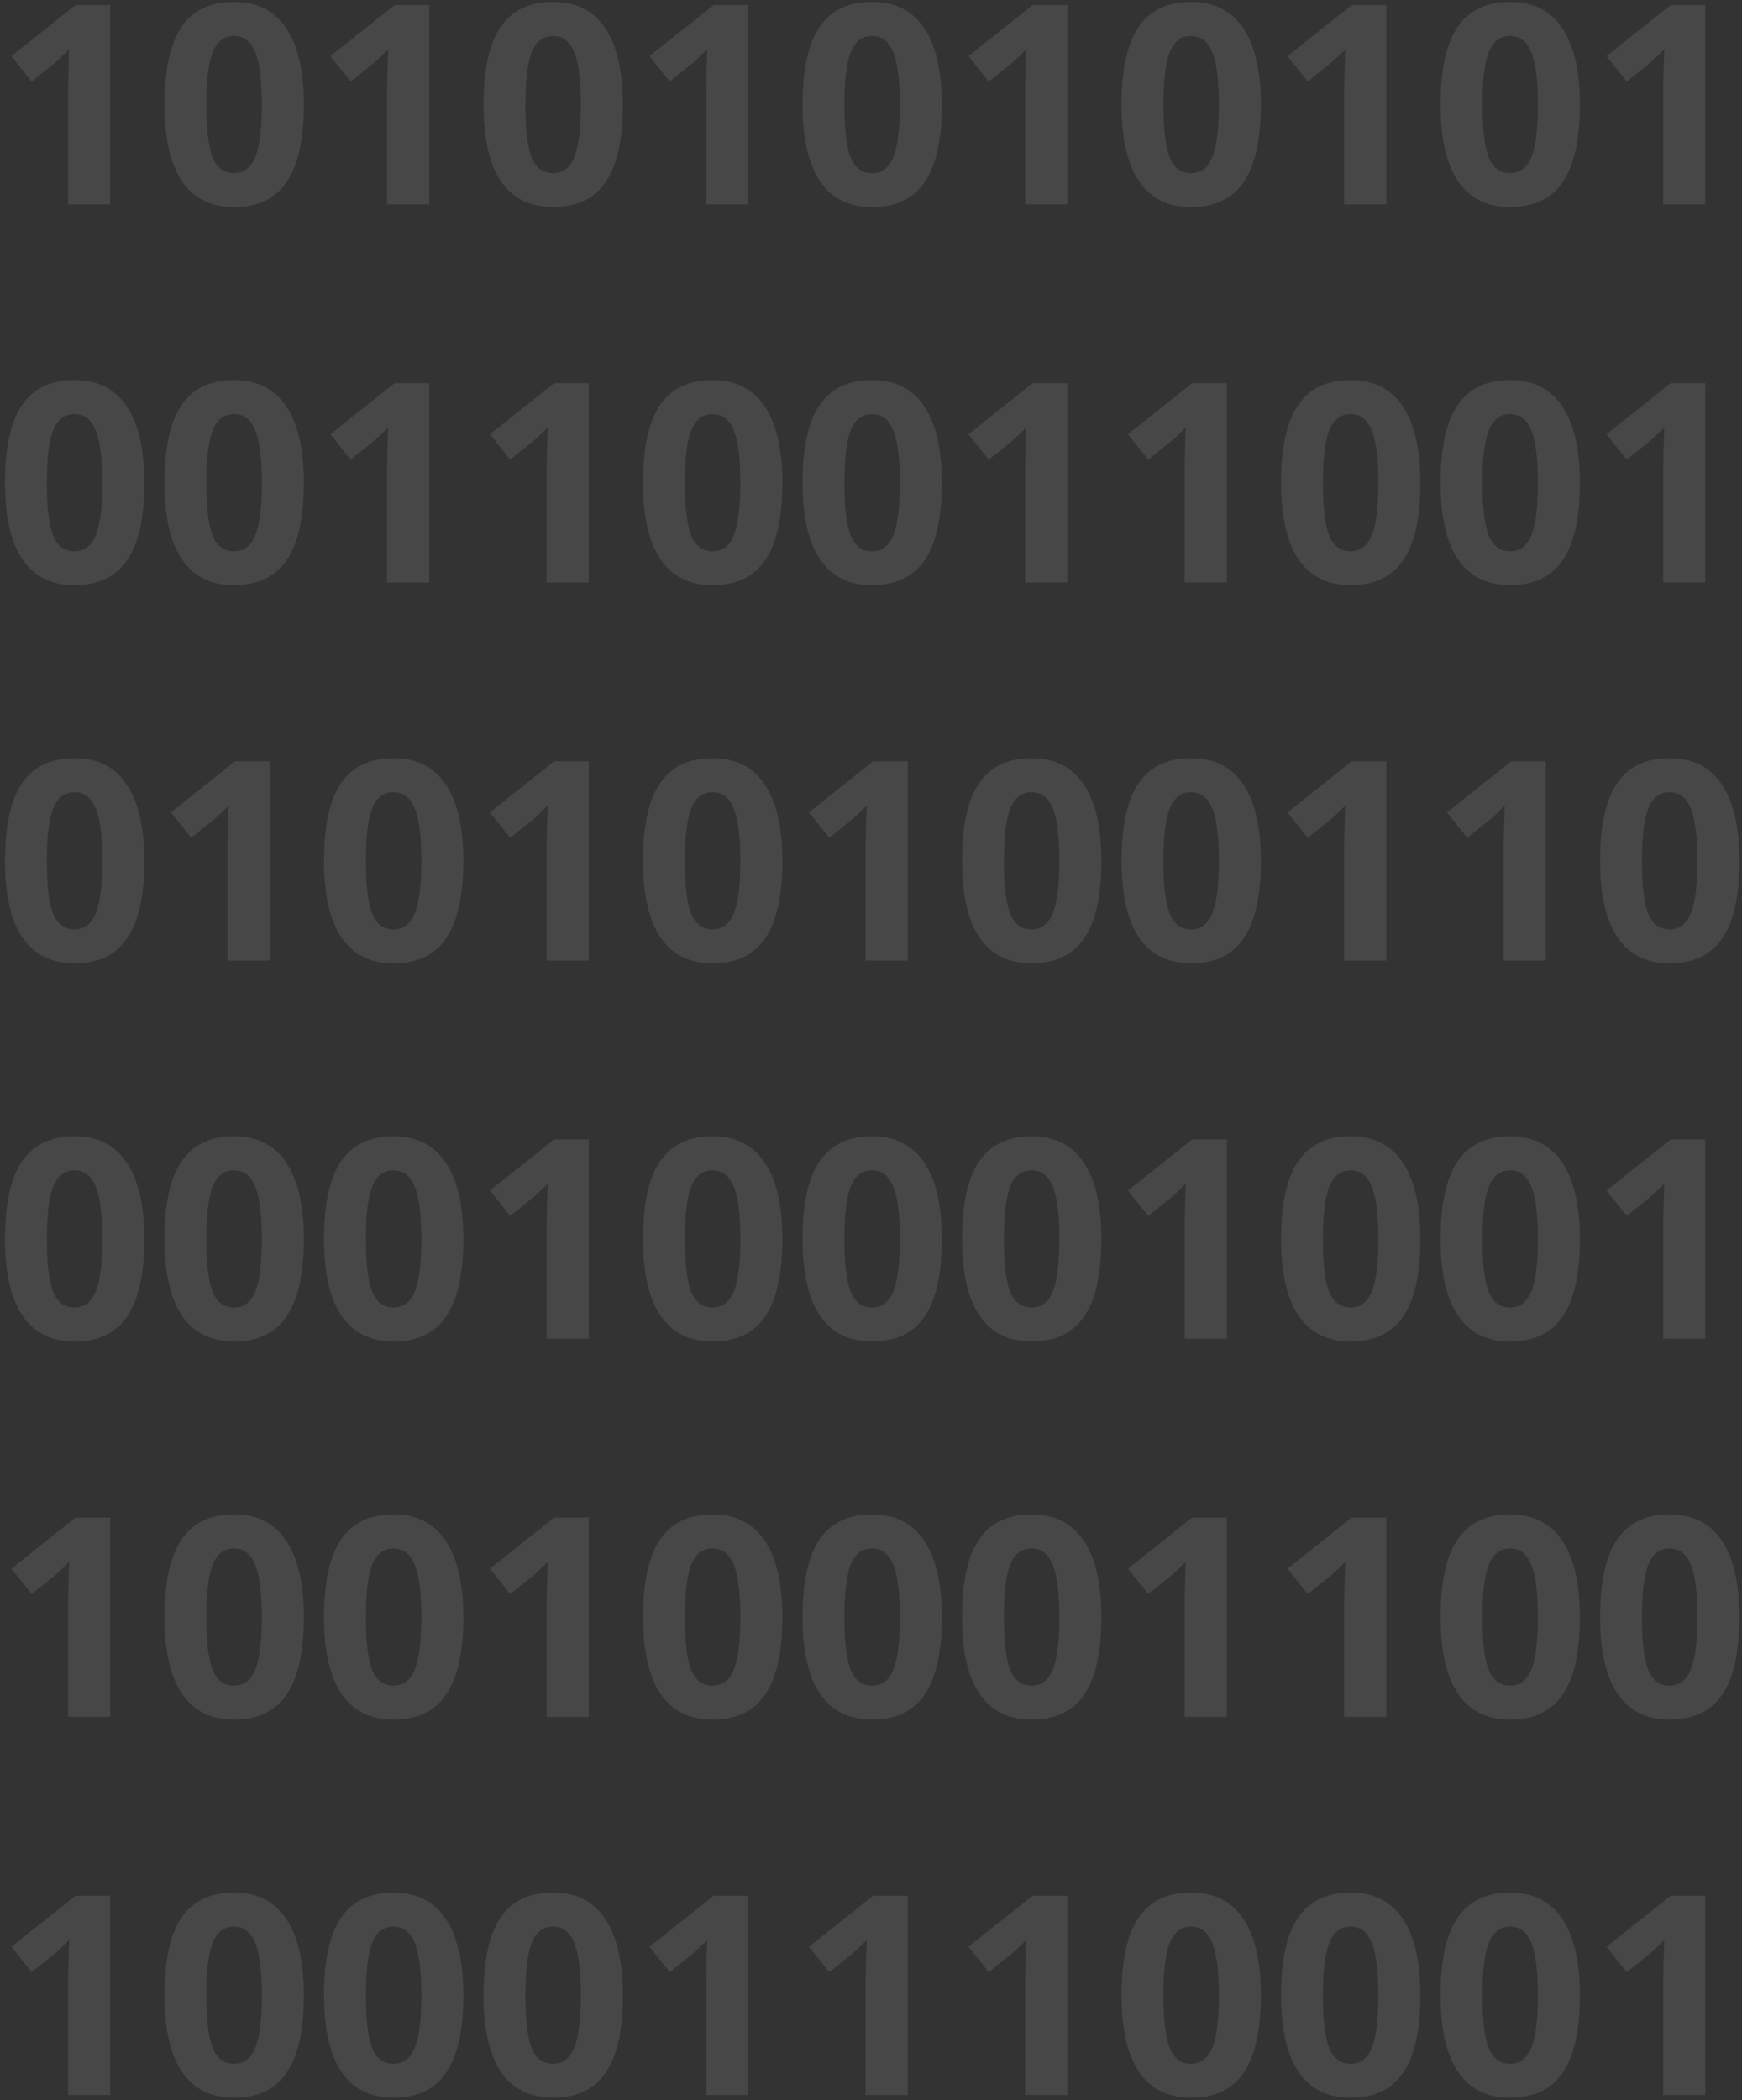 <?xml version="1.0" encoding="UTF-8"?> <svg xmlns="http://www.w3.org/2000/svg" width="341" height="411" viewBox="0 0 341 411" fill="none"><rect x="0" y="0" width="341" height="411" fill="#333333" stroke="none"/> <path d="M21.578 40H13.331V17.422L13.411 13.713L13.545 9.656C12.175 11.026 11.223 11.925 10.689 12.352L6.206 15.954L2.229 10.991L14.799 0.983H21.578V40ZM59.474 20.491C59.474 27.306 58.353 32.35 56.111 35.623C53.887 38.897 50.454 40.534 45.81 40.534C41.309 40.534 37.91 38.843 35.615 35.463C33.338 32.083 32.199 27.092 32.199 20.491C32.199 13.606 33.311 8.535 35.535 5.28C37.759 2.006 41.184 0.369 45.81 0.369C50.311 0.369 53.709 2.077 56.005 5.493C58.318 8.909 59.474 13.909 59.474 20.491ZM40.392 20.491C40.392 25.277 40.802 28.711 41.62 30.793C42.456 32.857 43.853 33.889 45.81 33.889C47.731 33.889 49.119 32.839 49.973 30.739C50.827 28.64 51.254 25.224 51.254 20.491C51.254 15.705 50.818 12.272 49.947 10.19C49.093 8.091 47.714 7.041 45.81 7.041C43.871 7.041 42.483 8.091 41.647 10.19C40.81 12.272 40.392 15.705 40.392 20.491ZM84.026 40H75.78V17.422L75.86 13.713L75.993 9.656C74.624 11.026 73.672 11.925 73.138 12.352L68.654 15.954L64.678 10.991L77.248 0.983H84.026V40ZM121.923 20.491C121.923 27.306 120.802 32.35 118.56 35.623C116.336 38.897 112.902 40.534 108.259 40.534C103.757 40.534 100.359 38.843 98.064 35.463C95.787 32.083 94.648 27.092 94.648 20.491C94.648 13.606 95.76 8.535 97.984 5.28C100.208 2.006 103.633 0.369 108.259 0.369C112.76 0.369 116.158 2.077 118.453 5.493C120.766 8.909 121.923 13.909 121.923 20.491ZM102.841 20.491C102.841 25.277 103.25 28.711 104.069 30.793C104.905 32.857 106.302 33.889 108.259 33.889C110.18 33.889 111.568 32.839 112.422 30.739C113.276 28.64 113.703 25.224 113.703 20.491C113.703 15.705 113.267 12.272 112.395 10.19C111.541 8.091 110.162 7.041 108.259 7.041C106.319 7.041 104.932 8.091 104.096 10.19C103.259 12.272 102.841 15.705 102.841 20.491ZM146.475 40H138.229V17.422L138.309 13.713L138.442 9.656C137.072 11.026 136.121 11.925 135.587 12.352L131.103 15.954L127.127 10.991L139.697 0.983H146.475V40ZM184.372 20.491C184.372 27.306 183.251 32.35 181.009 35.623C178.785 38.897 175.351 40.534 170.708 40.534C166.206 40.534 162.808 38.843 160.513 35.463C158.236 32.083 157.097 27.092 157.097 20.491C157.097 13.606 158.209 8.535 160.433 5.28C162.657 2.006 166.082 0.369 170.708 0.369C175.209 0.369 178.607 2.077 180.902 5.493C183.215 8.909 184.372 13.909 184.372 20.491ZM165.29 20.491C165.29 25.277 165.699 28.711 166.518 30.793C167.354 32.857 168.751 33.889 170.708 33.889C172.629 33.889 174.017 32.839 174.871 30.739C175.725 28.64 176.152 25.224 176.152 20.491C176.152 15.705 175.716 12.272 174.844 10.19C173.99 8.091 172.611 7.041 170.708 7.041C168.768 7.041 167.381 8.091 166.544 10.19C165.708 12.272 165.29 15.705 165.29 20.491ZM208.924 40H200.678V17.422L200.758 13.713L200.891 9.656C199.521 11.026 198.569 11.925 198.036 12.352L193.552 15.954L189.576 10.991L202.146 0.983H208.924V40ZM246.82 20.491C246.82 27.306 245.7 32.35 243.458 35.623C241.234 38.897 237.8 40.534 233.156 40.534C228.655 40.534 225.257 38.843 222.962 35.463C220.684 32.083 219.546 27.092 219.546 20.491C219.546 13.606 220.658 8.535 222.882 5.28C225.106 2.006 228.531 0.369 233.156 0.369C237.658 0.369 241.056 2.077 243.351 5.493C245.664 8.909 246.82 13.909 246.82 20.491ZM227.739 20.491C227.739 25.277 228.148 28.711 228.967 30.793C229.803 32.857 231.199 33.889 233.156 33.889C235.078 33.889 236.466 32.839 237.32 30.739C238.174 28.64 238.601 25.224 238.601 20.491C238.601 15.705 238.165 12.272 237.293 10.19C236.439 8.091 235.06 7.041 233.156 7.041C231.217 7.041 229.829 8.091 228.993 10.19C228.157 12.272 227.739 15.705 227.739 20.491ZM271.373 40H263.127V17.422L263.207 13.713L263.34 9.656C261.97 11.026 261.018 11.925 260.484 12.352L256.001 15.954L252.025 10.991L264.594 0.983H271.373V40ZM309.269 20.491C309.269 27.306 308.148 32.35 305.907 35.623C303.683 38.897 300.249 40.534 295.605 40.534C291.104 40.534 287.706 38.843 285.411 35.463C283.133 32.083 281.995 27.092 281.995 20.491C281.995 13.606 283.107 8.535 285.331 5.28C287.555 2.006 290.979 0.369 295.605 0.369C300.107 0.369 303.505 2.077 305.8 5.493C308.113 8.909 309.269 13.909 309.269 20.491ZM290.188 20.491C290.188 25.277 290.597 28.711 291.415 30.793C292.252 32.857 293.648 33.889 295.605 33.889C297.527 33.889 298.915 32.839 299.769 30.739C300.623 28.64 301.05 25.224 301.05 20.491C301.05 15.705 300.614 12.272 299.742 10.19C298.888 8.091 297.509 7.041 295.605 7.041C293.666 7.041 292.278 8.091 291.442 10.19C290.606 12.272 290.188 15.705 290.188 20.491ZM333.822 40H325.575V17.422L325.655 13.713L325.789 9.656C324.419 11.026 323.467 11.925 322.933 12.352L318.45 15.954L314.473 10.991L327.043 0.983H333.822V40ZM28.25 94.491C28.25 101.306 27.129 106.35 24.887 109.623C22.663 112.897 19.229 114.534 14.585 114.534C10.084 114.534 6.686 112.844 4.391 109.463C2.114 106.083 0.975 101.092 0.975 94.491C0.975 87.606 2.087 82.535 4.311 79.279C6.535 76.006 9.96 74.369 14.585 74.369C19.087 74.369 22.485 76.077 24.78 79.493C27.093 82.909 28.25 87.909 28.25 94.491ZM9.168 94.491C9.168 99.277 9.577 102.711 10.396 104.793C11.232 106.857 12.628 107.889 14.585 107.889C16.507 107.889 17.895 106.839 18.749 104.739C19.603 102.64 20.03 99.224 20.03 94.491C20.03 89.705 19.594 86.272 18.722 84.19C17.868 82.091 16.489 81.041 14.585 81.041C12.646 81.041 11.258 82.091 10.422 84.19C9.586 86.272 9.168 89.705 9.168 94.491ZM59.474 94.491C59.474 101.306 58.353 106.35 56.111 109.623C53.887 112.897 50.454 114.534 45.81 114.534C41.309 114.534 37.91 112.844 35.615 109.463C33.338 106.083 32.199 101.092 32.199 94.491C32.199 87.606 33.311 82.535 35.535 79.279C37.759 76.006 41.184 74.369 45.81 74.369C50.311 74.369 53.709 76.077 56.005 79.493C58.318 82.909 59.474 87.909 59.474 94.491ZM40.392 94.491C40.392 99.277 40.802 102.711 41.62 104.793C42.456 106.857 43.853 107.889 45.81 107.889C47.731 107.889 49.119 106.839 49.973 104.739C50.827 102.64 51.254 99.224 51.254 94.491C51.254 89.705 50.818 86.272 49.947 84.19C49.093 82.091 47.714 81.041 45.81 81.041C43.871 81.041 42.483 82.091 41.647 84.19C40.81 86.272 40.392 89.705 40.392 94.491ZM84.026 114H75.78V91.422L75.86 87.713L75.993 83.656C74.624 85.026 73.672 85.925 73.138 86.352L68.654 89.954L64.678 84.991L77.248 74.983H84.026V114ZM115.251 114H107.004V91.422L107.085 87.713L107.218 83.656C105.848 85.026 104.896 85.925 104.362 86.352L99.879 89.954L95.902 84.991L108.472 74.983H115.251V114ZM153.147 94.491C153.147 101.306 152.026 106.35 149.785 109.623C147.561 112.897 144.127 114.534 139.483 114.534C134.982 114.534 131.584 112.844 129.289 109.463C127.011 106.083 125.873 101.092 125.873 94.491C125.873 87.606 126.985 82.535 129.208 79.279C131.432 76.006 134.857 74.369 139.483 74.369C143.984 74.369 147.383 76.077 149.678 79.493C151.991 82.909 153.147 87.909 153.147 94.491ZM134.066 94.491C134.066 99.277 134.475 102.711 135.293 104.793C136.129 106.857 137.526 107.889 139.483 107.889C141.405 107.889 142.792 106.839 143.646 104.739C144.5 102.64 144.927 99.224 144.927 94.491C144.927 89.705 144.492 86.272 143.62 84.19C142.766 82.091 141.387 81.041 139.483 81.041C137.544 81.041 136.156 82.091 135.32 84.19C134.484 86.272 134.066 89.705 134.066 94.491ZM184.372 94.491C184.372 101.306 183.251 106.35 181.009 109.623C178.785 112.897 175.351 114.534 170.708 114.534C166.206 114.534 162.808 112.844 160.513 109.463C158.236 106.083 157.097 101.092 157.097 94.491C157.097 87.606 158.209 82.535 160.433 79.279C162.657 76.006 166.082 74.369 170.708 74.369C175.209 74.369 178.607 76.077 180.902 79.493C183.215 82.909 184.372 87.909 184.372 94.491ZM165.29 94.491C165.29 99.277 165.699 102.711 166.518 104.793C167.354 106.857 168.751 107.889 170.708 107.889C172.629 107.889 174.017 106.839 174.871 104.739C175.725 102.64 176.152 99.224 176.152 94.491C176.152 89.705 175.716 86.272 174.844 84.19C173.99 82.091 172.611 81.041 170.708 81.041C168.768 81.041 167.381 82.091 166.544 84.19C165.708 86.272 165.29 89.705 165.29 94.491ZM208.924 114H200.678V91.422L200.758 87.713L200.891 83.656C199.521 85.026 198.569 85.925 198.036 86.352L193.552 89.954L189.576 84.991L202.146 74.983H208.924V114ZM240.149 114H231.902V91.422L231.982 87.713L232.116 83.656C230.746 85.026 229.794 85.925 229.26 86.352L224.777 89.954L220.8 84.991L233.37 74.983H240.149V114ZM278.045 94.491C278.045 101.306 276.924 106.35 274.682 109.623C272.458 112.897 269.024 114.534 264.381 114.534C259.88 114.534 256.481 112.844 254.186 109.463C251.909 106.083 250.77 101.092 250.77 94.491C250.77 87.606 251.882 82.535 254.106 79.279C256.33 76.006 259.755 74.369 264.381 74.369C268.882 74.369 272.28 76.077 274.575 79.493C276.888 82.909 278.045 87.909 278.045 94.491ZM258.963 94.491C258.963 99.277 259.372 102.711 260.191 104.793C261.027 106.857 262.424 107.889 264.381 107.889C266.302 107.889 267.69 106.839 268.544 104.739C269.398 102.64 269.825 99.224 269.825 94.491C269.825 89.705 269.389 86.272 268.517 84.19C267.663 82.091 266.285 81.041 264.381 81.041C262.442 81.041 261.054 82.091 260.218 84.19C259.381 86.272 258.963 89.705 258.963 94.491ZM309.269 94.491C309.269 101.306 308.148 106.35 305.907 109.623C303.683 112.897 300.249 114.534 295.605 114.534C291.104 114.534 287.706 112.844 285.411 109.463C283.133 106.083 281.995 101.092 281.995 94.491C281.995 87.606 283.107 82.535 285.331 79.279C287.555 76.006 290.979 74.369 295.605 74.369C300.107 74.369 303.505 76.077 305.8 79.493C308.113 82.909 309.269 87.909 309.269 94.491ZM290.188 94.491C290.188 99.277 290.597 102.711 291.415 104.793C292.252 106.857 293.648 107.889 295.605 107.889C297.527 107.889 298.915 106.839 299.769 104.739C300.623 102.64 301.05 99.224 301.05 94.491C301.05 89.705 300.614 86.272 299.742 84.19C298.888 82.091 297.509 81.041 295.605 81.041C293.666 81.041 292.278 82.091 291.442 84.19C290.606 86.272 290.188 89.705 290.188 94.491ZM333.822 114H325.575V91.422L325.655 87.713L325.789 83.656C324.419 85.026 323.467 85.925 322.933 86.352L318.45 89.954L314.473 84.991L327.043 74.983H333.822V114ZM28.25 168.491C28.25 175.306 27.129 180.35 24.887 183.623C22.663 186.897 19.229 188.534 14.585 188.534C10.084 188.534 6.686 186.844 4.391 183.463C2.114 180.083 0.975 175.092 0.975 168.491C0.975 161.606 2.087 156.535 4.311 153.28C6.535 150.006 9.96 148.369 14.585 148.369C19.087 148.369 22.485 150.077 24.78 153.493C27.093 156.909 28.25 161.908 28.25 168.491ZM9.168 168.491C9.168 173.277 9.577 176.711 10.396 178.793C11.232 180.857 12.628 181.889 14.585 181.889C16.507 181.889 17.895 180.839 18.749 178.739C19.603 176.64 20.03 173.224 20.03 168.491C20.03 163.705 19.594 160.272 18.722 158.19C17.868 156.091 16.489 155.041 14.585 155.041C12.646 155.041 11.258 156.091 10.422 158.19C9.586 160.272 9.168 163.705 9.168 168.491ZM52.802 188H44.556V165.422L44.636 161.713L44.769 157.656C43.399 159.026 42.447 159.925 41.914 160.352L37.43 163.955L33.454 158.991L46.023 148.983H52.802V188ZM90.698 168.491C90.698 175.306 89.578 180.35 87.336 183.623C85.112 186.897 81.678 188.534 77.034 188.534C72.533 188.534 69.135 186.844 66.84 183.463C64.562 180.083 63.424 175.092 63.424 168.491C63.424 161.606 64.536 156.535 66.76 153.28C68.984 150.006 72.409 148.369 77.034 148.369C81.536 148.369 84.934 150.077 87.229 153.493C89.542 156.909 90.698 161.908 90.698 168.491ZM71.617 168.491C71.617 173.277 72.026 176.711 72.844 178.793C73.681 180.857 75.077 181.889 77.034 181.889C78.956 181.889 80.344 180.839 81.198 178.739C82.052 176.64 82.479 173.224 82.479 168.491C82.479 163.705 82.043 160.272 81.171 158.19C80.317 156.091 78.938 155.041 77.034 155.041C75.095 155.041 73.707 156.091 72.871 158.19C72.035 160.272 71.617 163.705 71.617 168.491ZM115.251 188H107.004V165.422L107.085 161.713L107.218 157.656C105.848 159.026 104.896 159.925 104.362 160.352L99.879 163.955L95.902 158.991L108.472 148.983H115.251V188ZM153.147 168.491C153.147 175.306 152.026 180.35 149.785 183.623C147.561 186.897 144.127 188.534 139.483 188.534C134.982 188.534 131.584 186.844 129.289 183.463C127.011 180.083 125.873 175.092 125.873 168.491C125.873 161.606 126.985 156.535 129.208 153.28C131.432 150.006 134.857 148.369 139.483 148.369C143.984 148.369 147.383 150.077 149.678 153.493C151.991 156.909 153.147 161.908 153.147 168.491ZM134.066 168.491C134.066 173.277 134.475 176.711 135.293 178.793C136.129 180.857 137.526 181.889 139.483 181.889C141.405 181.889 142.792 180.839 143.646 178.739C144.5 176.64 144.927 173.224 144.927 168.491C144.927 163.705 144.492 160.272 143.62 158.19C142.766 156.091 141.387 155.041 139.483 155.041C137.544 155.041 136.156 156.091 135.32 158.19C134.484 160.272 134.066 163.705 134.066 168.491ZM177.7 188H169.453V165.422L169.533 161.713L169.667 157.656C168.297 159.026 167.345 159.925 166.811 160.352L162.328 163.955L158.351 158.991L170.921 148.983H177.7V188ZM215.596 168.491C215.596 175.306 214.475 180.35 212.233 183.623C210.009 186.897 206.576 188.534 201.932 188.534C197.431 188.534 194.033 186.844 191.737 183.463C189.46 180.083 188.321 175.092 188.321 168.491C188.321 161.606 189.433 156.535 191.657 153.28C193.881 150.006 197.306 148.369 201.932 148.369C206.433 148.369 209.832 150.077 212.127 153.493C214.44 156.909 215.596 161.908 215.596 168.491ZM196.514 168.491C196.514 173.277 196.924 176.711 197.742 178.793C198.578 180.857 199.975 181.889 201.932 181.889C203.854 181.889 205.241 180.839 206.095 178.739C206.949 176.64 207.376 173.224 207.376 168.491C207.376 163.705 206.94 160.272 206.069 158.19C205.215 156.091 203.836 155.041 201.932 155.041C199.993 155.041 198.605 156.091 197.769 158.19C196.933 160.272 196.514 163.705 196.514 168.491ZM246.82 168.491C246.82 175.306 245.7 180.35 243.458 183.623C241.234 186.897 237.8 188.534 233.156 188.534C228.655 188.534 225.257 186.844 222.962 183.463C220.684 180.083 219.546 175.092 219.546 168.491C219.546 161.606 220.658 156.535 222.882 153.28C225.106 150.006 228.531 148.369 233.156 148.369C237.658 148.369 241.056 150.077 243.351 153.493C245.664 156.909 246.82 161.908 246.82 168.491ZM227.739 168.491C227.739 173.277 228.148 176.711 228.967 178.793C229.803 180.857 231.199 181.889 233.156 181.889C235.078 181.889 236.466 180.839 237.32 178.739C238.174 176.64 238.601 173.224 238.601 168.491C238.601 163.705 238.165 160.272 237.293 158.19C236.439 156.091 235.06 155.041 233.156 155.041C231.217 155.041 229.829 156.091 228.993 158.19C228.157 160.272 227.739 163.705 227.739 168.491ZM271.373 188H263.127V165.422L263.207 161.713L263.34 157.656C261.97 159.026 261.018 159.925 260.484 160.352L256.001 163.955L252.025 158.991L264.594 148.983H271.373V188ZM302.597 188H294.351V165.422L294.431 161.713L294.564 157.656C293.194 159.026 292.243 159.925 291.709 160.352L287.225 163.955L283.249 158.991L295.819 148.983H302.597V188ZM340.494 168.491C340.494 175.306 339.373 180.35 337.131 183.623C334.907 186.897 331.473 188.534 326.83 188.534C322.328 188.534 318.93 186.844 316.635 183.463C314.358 180.083 313.219 175.092 313.219 168.491C313.219 161.606 314.331 156.535 316.555 153.28C318.779 150.006 322.204 148.369 326.83 148.369C331.331 148.369 334.729 150.077 337.024 153.493C339.337 156.909 340.494 161.908 340.494 168.491ZM321.412 168.491C321.412 173.277 321.821 176.711 322.64 178.793C323.476 180.857 324.873 181.889 326.83 181.889C328.751 181.889 330.139 180.839 330.993 178.739C331.847 176.64 332.274 173.224 332.274 168.491C332.274 163.705 331.838 160.272 330.966 158.19C330.112 156.091 328.733 155.041 326.83 155.041C324.89 155.041 323.503 156.091 322.666 158.19C321.83 160.272 321.412 163.705 321.412 168.491ZM28.25 242.491C28.25 249.306 27.129 254.35 24.887 257.623C22.663 260.897 19.229 262.534 14.585 262.534C10.084 262.534 6.686 260.844 4.391 257.463C2.114 254.083 0.975 249.092 0.975 242.491C0.975 235.606 2.087 230.535 4.311 227.28C6.535 224.006 9.96 222.369 14.585 222.369C19.087 222.369 22.485 224.077 24.78 227.493C27.093 230.909 28.25 235.908 28.25 242.491ZM9.168 242.491C9.168 247.277 9.577 250.711 10.396 252.793C11.232 254.857 12.628 255.889 14.585 255.889C16.507 255.889 17.895 254.839 18.749 252.739C19.603 250.64 20.03 247.224 20.03 242.491C20.03 237.705 19.594 234.272 18.722 232.19C17.868 230.091 16.489 229.041 14.585 229.041C12.646 229.041 11.258 230.091 10.422 232.19C9.586 234.272 9.168 237.705 9.168 242.491ZM59.474 242.491C59.474 249.306 58.353 254.35 56.111 257.623C53.887 260.897 50.454 262.534 45.81 262.534C41.309 262.534 37.91 260.844 35.615 257.463C33.338 254.083 32.199 249.092 32.199 242.491C32.199 235.606 33.311 230.535 35.535 227.28C37.759 224.006 41.184 222.369 45.81 222.369C50.311 222.369 53.709 224.077 56.005 227.493C58.318 230.909 59.474 235.908 59.474 242.491ZM40.392 242.491C40.392 247.277 40.802 250.711 41.62 252.793C42.456 254.857 43.853 255.889 45.81 255.889C47.731 255.889 49.119 254.839 49.973 252.739C50.827 250.64 51.254 247.224 51.254 242.491C51.254 237.705 50.818 234.272 49.947 232.19C49.093 230.091 47.714 229.041 45.81 229.041C43.871 229.041 42.483 230.091 41.647 232.19C40.81 234.272 40.392 237.705 40.392 242.491ZM90.698 242.491C90.698 249.306 89.578 254.35 87.336 257.623C85.112 260.897 81.678 262.534 77.034 262.534C72.533 262.534 69.135 260.844 66.84 257.463C64.562 254.083 63.424 249.092 63.424 242.491C63.424 235.606 64.536 230.535 66.76 227.28C68.984 224.006 72.409 222.369 77.034 222.369C81.536 222.369 84.934 224.077 87.229 227.493C89.542 230.909 90.698 235.908 90.698 242.491ZM71.617 242.491C71.617 247.277 72.026 250.711 72.844 252.793C73.681 254.857 75.077 255.889 77.034 255.889C78.956 255.889 80.344 254.839 81.198 252.739C82.052 250.64 82.479 247.224 82.479 242.491C82.479 237.705 82.043 234.272 81.171 232.19C80.317 230.091 78.938 229.041 77.034 229.041C75.095 229.041 73.707 230.091 72.871 232.19C72.035 234.272 71.617 237.705 71.617 242.491ZM115.251 262H107.004V239.422L107.085 235.713L107.218 231.656C105.848 233.026 104.896 233.925 104.362 234.352L99.879 237.955L95.902 232.991L108.472 222.983H115.251V262ZM153.147 242.491C153.147 249.306 152.026 254.35 149.785 257.623C147.561 260.897 144.127 262.534 139.483 262.534C134.982 262.534 131.584 260.844 129.289 257.463C127.011 254.083 125.873 249.092 125.873 242.491C125.873 235.606 126.985 230.535 129.208 227.28C131.432 224.006 134.857 222.369 139.483 222.369C143.984 222.369 147.383 224.077 149.678 227.493C151.991 230.909 153.147 235.908 153.147 242.491ZM134.066 242.491C134.066 247.277 134.475 250.711 135.293 252.793C136.129 254.857 137.526 255.889 139.483 255.889C141.405 255.889 142.792 254.839 143.646 252.739C144.5 250.64 144.927 247.224 144.927 242.491C144.927 237.705 144.492 234.272 143.62 232.19C142.766 230.091 141.387 229.041 139.483 229.041C137.544 229.041 136.156 230.091 135.32 232.19C134.484 234.272 134.066 237.705 134.066 242.491ZM184.372 242.491C184.372 249.306 183.251 254.35 181.009 257.623C178.785 260.897 175.351 262.534 170.708 262.534C166.206 262.534 162.808 260.844 160.513 257.463C158.236 254.083 157.097 249.092 157.097 242.491C157.097 235.606 158.209 230.535 160.433 227.28C162.657 224.006 166.082 222.369 170.708 222.369C175.209 222.369 178.607 224.077 180.902 227.493C183.215 230.909 184.372 235.908 184.372 242.491ZM165.29 242.491C165.29 247.277 165.699 250.711 166.518 252.793C167.354 254.857 168.751 255.889 170.708 255.889C172.629 255.889 174.017 254.839 174.871 252.739C175.725 250.64 176.152 247.224 176.152 242.491C176.152 237.705 175.716 234.272 174.844 232.19C173.99 230.091 172.611 229.041 170.708 229.041C168.768 229.041 167.381 230.091 166.544 232.19C165.708 234.272 165.29 237.705 165.29 242.491ZM215.596 242.491C215.596 249.306 214.475 254.35 212.233 257.623C210.009 260.897 206.576 262.534 201.932 262.534C197.431 262.534 194.033 260.844 191.737 257.463C189.46 254.083 188.321 249.092 188.321 242.491C188.321 235.606 189.433 230.535 191.657 227.28C193.881 224.006 197.306 222.369 201.932 222.369C206.433 222.369 209.832 224.077 212.127 227.493C214.44 230.909 215.596 235.908 215.596 242.491ZM196.514 242.491C196.514 247.277 196.924 250.711 197.742 252.793C198.578 254.857 199.975 255.889 201.932 255.889C203.854 255.889 205.241 254.839 206.095 252.739C206.949 250.64 207.376 247.224 207.376 242.491C207.376 237.705 206.94 234.272 206.069 232.19C205.215 230.091 203.836 229.041 201.932 229.041C199.993 229.041 198.605 230.091 197.769 232.19C196.933 234.272 196.514 237.705 196.514 242.491ZM240.149 262H231.902V239.422L231.982 235.713L232.116 231.656C230.746 233.026 229.794 233.925 229.26 234.352L224.777 237.955L220.8 232.991L233.37 222.983H240.149V262ZM278.045 242.491C278.045 249.306 276.924 254.35 274.682 257.623C272.458 260.897 269.024 262.534 264.381 262.534C259.88 262.534 256.481 260.844 254.186 257.463C251.909 254.083 250.77 249.092 250.77 242.491C250.77 235.606 251.882 230.535 254.106 227.28C256.33 224.006 259.755 222.369 264.381 222.369C268.882 222.369 272.28 224.077 274.575 227.493C276.888 230.909 278.045 235.908 278.045 242.491ZM258.963 242.491C258.963 247.277 259.372 250.711 260.191 252.793C261.027 254.857 262.424 255.889 264.381 255.889C266.302 255.889 267.69 254.839 268.544 252.739C269.398 250.64 269.825 247.224 269.825 242.491C269.825 237.705 269.389 234.272 268.517 232.19C267.663 230.091 266.285 229.041 264.381 229.041C262.442 229.041 261.054 230.091 260.218 232.19C259.381 234.272 258.963 237.705 258.963 242.491ZM309.269 242.491C309.269 249.306 308.148 254.35 305.907 257.623C303.683 260.897 300.249 262.534 295.605 262.534C291.104 262.534 287.706 260.844 285.411 257.463C283.133 254.083 281.995 249.092 281.995 242.491C281.995 235.606 283.107 230.535 285.331 227.28C287.555 224.006 290.979 222.369 295.605 222.369C300.107 222.369 303.505 224.077 305.8 227.493C308.113 230.909 309.269 235.908 309.269 242.491ZM290.188 242.491C290.188 247.277 290.597 250.711 291.415 252.793C292.252 254.857 293.648 255.889 295.605 255.889C297.527 255.889 298.915 254.839 299.769 252.739C300.623 250.64 301.05 247.224 301.05 242.491C301.05 237.705 300.614 234.272 299.742 232.19C298.888 230.091 297.509 229.041 295.605 229.041C293.666 229.041 292.278 230.091 291.442 232.19C290.606 234.272 290.188 237.705 290.188 242.491ZM333.822 262H325.575V239.422L325.655 235.713L325.789 231.656C324.419 233.026 323.467 233.925 322.933 234.352L318.45 237.955L314.473 232.991L327.043 222.983H333.822V262ZM21.578 336H13.331V313.422L13.411 309.713L13.545 305.656C12.175 307.026 11.223 307.925 10.689 308.352L6.206 311.955L2.229 306.991L14.799 296.983H21.578V336ZM59.474 316.491C59.474 323.306 58.353 328.35 56.111 331.623C53.887 334.897 50.454 336.534 45.81 336.534C41.309 336.534 37.91 334.844 35.615 331.463C33.338 328.083 32.199 323.092 32.199 316.491C32.199 309.606 33.311 304.535 35.535 301.28C37.759 298.006 41.184 296.369 45.81 296.369C50.311 296.369 53.709 298.077 56.005 301.493C58.318 304.909 59.474 309.908 59.474 316.491ZM40.392 316.491C40.392 321.277 40.802 324.711 41.62 326.793C42.456 328.857 43.853 329.889 45.81 329.889C47.731 329.889 49.119 328.839 49.973 326.739C50.827 324.64 51.254 321.224 51.254 316.491C51.254 311.705 50.818 308.272 49.947 306.19C49.093 304.091 47.714 303.041 45.81 303.041C43.871 303.041 42.483 304.091 41.647 306.19C40.81 308.272 40.392 311.705 40.392 316.491ZM90.698 316.491C90.698 323.306 89.578 328.35 87.336 331.623C85.112 334.897 81.678 336.534 77.034 336.534C72.533 336.534 69.135 334.844 66.84 331.463C64.562 328.083 63.424 323.092 63.424 316.491C63.424 309.606 64.536 304.535 66.76 301.28C68.984 298.006 72.409 296.369 77.034 296.369C81.536 296.369 84.934 298.077 87.229 301.493C89.542 304.909 90.698 309.908 90.698 316.491ZM71.617 316.491C71.617 321.277 72.026 324.711 72.844 326.793C73.681 328.857 75.077 329.889 77.034 329.889C78.956 329.889 80.344 328.839 81.198 326.739C82.052 324.64 82.479 321.224 82.479 316.491C82.479 311.705 82.043 308.272 81.171 306.19C80.317 304.091 78.938 303.041 77.034 303.041C75.095 303.041 73.707 304.091 72.871 306.19C72.035 308.272 71.617 311.705 71.617 316.491ZM115.251 336H107.004V313.422L107.085 309.713L107.218 305.656C105.848 307.026 104.896 307.925 104.362 308.352L99.879 311.955L95.902 306.991L108.472 296.983H115.251V336ZM153.147 316.491C153.147 323.306 152.026 328.35 149.785 331.623C147.561 334.897 144.127 336.534 139.483 336.534C134.982 336.534 131.584 334.844 129.289 331.463C127.011 328.083 125.873 323.092 125.873 316.491C125.873 309.606 126.985 304.535 129.208 301.28C131.432 298.006 134.857 296.369 139.483 296.369C143.984 296.369 147.383 298.077 149.678 301.493C151.991 304.909 153.147 309.908 153.147 316.491ZM134.066 316.491C134.066 321.277 134.475 324.711 135.293 326.793C136.129 328.857 137.526 329.889 139.483 329.889C141.405 329.889 142.792 328.839 143.646 326.739C144.5 324.64 144.927 321.224 144.927 316.491C144.927 311.705 144.492 308.272 143.62 306.19C142.766 304.091 141.387 303.041 139.483 303.041C137.544 303.041 136.156 304.091 135.32 306.19C134.484 308.272 134.066 311.705 134.066 316.491ZM184.372 316.491C184.372 323.306 183.251 328.35 181.009 331.623C178.785 334.897 175.351 336.534 170.708 336.534C166.206 336.534 162.808 334.844 160.513 331.463C158.236 328.083 157.097 323.092 157.097 316.491C157.097 309.606 158.209 304.535 160.433 301.28C162.657 298.006 166.082 296.369 170.708 296.369C175.209 296.369 178.607 298.077 180.902 301.493C183.215 304.909 184.372 309.908 184.372 316.491ZM165.29 316.491C165.29 321.277 165.699 324.711 166.518 326.793C167.354 328.857 168.751 329.889 170.708 329.889C172.629 329.889 174.017 328.839 174.871 326.739C175.725 324.64 176.152 321.224 176.152 316.491C176.152 311.705 175.716 308.272 174.844 306.19C173.99 304.091 172.611 303.041 170.708 303.041C168.768 303.041 167.381 304.091 166.544 306.19C165.708 308.272 165.29 311.705 165.29 316.491ZM215.596 316.491C215.596 323.306 214.475 328.35 212.233 331.623C210.009 334.897 206.576 336.534 201.932 336.534C197.431 336.534 194.033 334.844 191.737 331.463C189.46 328.083 188.321 323.092 188.321 316.491C188.321 309.606 189.433 304.535 191.657 301.28C193.881 298.006 197.306 296.369 201.932 296.369C206.433 296.369 209.832 298.077 212.127 301.493C214.44 304.909 215.596 309.908 215.596 316.491ZM196.514 316.491C196.514 321.277 196.924 324.711 197.742 326.793C198.578 328.857 199.975 329.889 201.932 329.889C203.854 329.889 205.241 328.839 206.095 326.739C206.949 324.64 207.376 321.224 207.376 316.491C207.376 311.705 206.94 308.272 206.069 306.19C205.215 304.091 203.836 303.041 201.932 303.041C199.993 303.041 198.605 304.091 197.769 306.19C196.933 308.272 196.514 311.705 196.514 316.491ZM240.149 336H231.902V313.422L231.982 309.713L232.116 305.656C230.746 307.026 229.794 307.925 229.26 308.352L224.777 311.955L220.8 306.991L233.37 296.983H240.149V336ZM271.373 336H263.127V313.422L263.207 309.713L263.34 305.656C261.97 307.026 261.018 307.925 260.484 308.352L256.001 311.955L252.025 306.991L264.594 296.983H271.373V336ZM309.269 316.491C309.269 323.306 308.148 328.35 305.907 331.623C303.683 334.897 300.249 336.534 295.605 336.534C291.104 336.534 287.706 334.844 285.411 331.463C283.133 328.083 281.995 323.092 281.995 316.491C281.995 309.606 283.107 304.535 285.331 301.28C287.555 298.006 290.979 296.369 295.605 296.369C300.107 296.369 303.505 298.077 305.8 301.493C308.113 304.909 309.269 309.908 309.269 316.491ZM290.188 316.491C290.188 321.277 290.597 324.711 291.415 326.793C292.252 328.857 293.648 329.889 295.605 329.889C297.527 329.889 298.915 328.839 299.769 326.739C300.623 324.64 301.05 321.224 301.05 316.491C301.05 311.705 300.614 308.272 299.742 306.19C298.888 304.091 297.509 303.041 295.605 303.041C293.666 303.041 292.278 304.091 291.442 306.19C290.606 308.272 290.188 311.705 290.188 316.491ZM340.494 316.491C340.494 323.306 339.373 328.35 337.131 331.623C334.907 334.897 331.473 336.534 326.83 336.534C322.328 336.534 318.93 334.844 316.635 331.463C314.358 328.083 313.219 323.092 313.219 316.491C313.219 309.606 314.331 304.535 316.555 301.28C318.779 298.006 322.204 296.369 326.83 296.369C331.331 296.369 334.729 298.077 337.024 301.493C339.337 304.909 340.494 309.908 340.494 316.491ZM321.412 316.491C321.412 321.277 321.821 324.711 322.64 326.793C323.476 328.857 324.873 329.889 326.83 329.889C328.751 329.889 330.139 328.839 330.993 326.739C331.847 324.64 332.274 321.224 332.274 316.491C332.274 311.705 331.838 308.272 330.966 306.19C330.112 304.091 328.733 303.041 326.83 303.041C324.89 303.041 323.503 304.091 322.666 306.19C321.83 308.272 321.412 311.705 321.412 316.491ZM21.578 410H13.331V387.422L13.411 383.713L13.545 379.656C12.175 381.026 11.223 381.925 10.689 382.352L6.206 385.955L2.229 380.991L14.799 370.983H21.578V410ZM59.474 390.491C59.474 397.306 58.353 402.35 56.111 405.623C53.887 408.897 50.454 410.534 45.81 410.534C41.309 410.534 37.91 408.844 35.615 405.463C33.338 402.083 32.199 397.092 32.199 390.491C32.199 383.606 33.311 378.535 35.535 375.28C37.759 372.006 41.184 370.369 45.81 370.369C50.311 370.369 53.709 372.077 56.005 375.493C58.318 378.909 59.474 383.908 59.474 390.491ZM40.392 390.491C40.392 395.277 40.802 398.711 41.62 400.793C42.456 402.857 43.853 403.889 45.81 403.889C47.731 403.889 49.119 402.839 49.973 400.739C50.827 398.64 51.254 395.224 51.254 390.491C51.254 385.705 50.818 382.272 49.947 380.19C49.093 378.091 47.714 377.041 45.81 377.041C43.871 377.041 42.483 378.091 41.647 380.19C40.81 382.272 40.392 385.705 40.392 390.491ZM90.698 390.491C90.698 397.306 89.578 402.35 87.336 405.623C85.112 408.897 81.678 410.534 77.034 410.534C72.533 410.534 69.135 408.844 66.84 405.463C64.562 402.083 63.424 397.092 63.424 390.491C63.424 383.606 64.536 378.535 66.76 375.28C68.984 372.006 72.409 370.369 77.034 370.369C81.536 370.369 84.934 372.077 87.229 375.493C89.542 378.909 90.698 383.908 90.698 390.491ZM71.617 390.491C71.617 395.277 72.026 398.711 72.844 400.793C73.681 402.857 75.077 403.889 77.034 403.889C78.956 403.889 80.344 402.839 81.198 400.739C82.052 398.64 82.479 395.224 82.479 390.491C82.479 385.705 82.043 382.272 81.171 380.19C80.317 378.091 78.938 377.041 77.034 377.041C75.095 377.041 73.707 378.091 72.871 380.19C72.035 382.272 71.617 385.705 71.617 390.491ZM121.923 390.491C121.923 397.306 120.802 402.35 118.56 405.623C116.336 408.897 112.902 410.534 108.259 410.534C103.757 410.534 100.359 408.844 98.064 405.463C95.787 402.083 94.648 397.092 94.648 390.491C94.648 383.606 95.76 378.535 97.984 375.28C100.208 372.006 103.633 370.369 108.259 370.369C112.76 370.369 116.158 372.077 118.453 375.493C120.766 378.909 121.923 383.908 121.923 390.491ZM102.841 390.491C102.841 395.277 103.25 398.711 104.069 400.793C104.905 402.857 106.302 403.889 108.259 403.889C110.18 403.889 111.568 402.839 112.422 400.739C113.276 398.64 113.703 395.224 113.703 390.491C113.703 385.705 113.267 382.272 112.395 380.19C111.541 378.091 110.162 377.041 108.259 377.041C106.319 377.041 104.932 378.091 104.096 380.19C103.259 382.272 102.841 385.705 102.841 390.491ZM146.475 410H138.229V387.422L138.309 383.713L138.442 379.656C137.072 381.026 136.121 381.925 135.587 382.352L131.103 385.955L127.127 380.991L139.697 370.983H146.475V410ZM177.7 410H169.453V387.422L169.533 383.713L169.667 379.656C168.297 381.026 167.345 381.925 166.811 382.352L162.328 385.955L158.351 380.991L170.921 370.983H177.7V410ZM208.924 410H200.678V387.422L200.758 383.713L200.891 379.656C199.521 381.026 198.569 381.925 198.036 382.352L193.552 385.955L189.576 380.991L202.146 370.983H208.924V410ZM246.82 390.491C246.82 397.306 245.7 402.35 243.458 405.623C241.234 408.897 237.8 410.534 233.156 410.534C228.655 410.534 225.257 408.844 222.962 405.463C220.684 402.083 219.546 397.092 219.546 390.491C219.546 383.606 220.658 378.535 222.882 375.28C225.106 372.006 228.531 370.369 233.156 370.369C237.658 370.369 241.056 372.077 243.351 375.493C245.664 378.909 246.82 383.908 246.82 390.491ZM227.739 390.491C227.739 395.277 228.148 398.711 228.967 400.793C229.803 402.857 231.199 403.889 233.156 403.889C235.078 403.889 236.466 402.839 237.32 400.739C238.174 398.64 238.601 395.224 238.601 390.491C238.601 385.705 238.165 382.272 237.293 380.19C236.439 378.091 235.06 377.041 233.156 377.041C231.217 377.041 229.829 378.091 228.993 380.19C228.157 382.272 227.739 385.705 227.739 390.491ZM278.045 390.491C278.045 397.306 276.924 402.35 274.682 405.623C272.458 408.897 269.024 410.534 264.381 410.534C259.88 410.534 256.481 408.844 254.186 405.463C251.909 402.083 250.77 397.092 250.77 390.491C250.77 383.606 251.882 378.535 254.106 375.28C256.33 372.006 259.755 370.369 264.381 370.369C268.882 370.369 272.28 372.077 274.575 375.493C276.888 378.909 278.045 383.908 278.045 390.491ZM258.963 390.491C258.963 395.277 259.372 398.711 260.191 400.793C261.027 402.857 262.424 403.889 264.381 403.889C266.302 403.889 267.69 402.839 268.544 400.739C269.398 398.64 269.825 395.224 269.825 390.491C269.825 385.705 269.389 382.272 268.517 380.19C267.663 378.091 266.285 377.041 264.381 377.041C262.442 377.041 261.054 378.091 260.218 380.19C259.381 382.272 258.963 385.705 258.963 390.491ZM309.269 390.491C309.269 397.306 308.148 402.35 305.907 405.623C303.683 408.897 300.249 410.534 295.605 410.534C291.104 410.534 287.706 408.844 285.411 405.463C283.133 402.083 281.995 397.092 281.995 390.491C281.995 383.606 283.107 378.535 285.331 375.28C287.555 372.006 290.979 370.369 295.605 370.369C300.107 370.369 303.505 372.077 305.8 375.493C308.113 378.909 309.269 383.908 309.269 390.491ZM290.188 390.491C290.188 395.277 290.597 398.711 291.415 400.793C292.252 402.857 293.648 403.889 295.605 403.889C297.527 403.889 298.915 402.839 299.769 400.739C300.623 398.64 301.05 395.224 301.05 390.491C301.05 385.705 300.614 382.272 299.742 380.19C298.888 378.091 297.509 377.041 295.605 377.041C293.666 377.041 292.278 378.091 291.442 380.19C290.606 382.272 290.188 385.705 290.188 390.491ZM333.822 410H325.575V387.422L325.655 383.713L325.789 379.656C324.419 381.026 323.467 381.925 322.933 382.352L318.45 385.955L314.473 380.991L327.043 370.983H333.822V410Z" fill="white" fill-opacity="0.1"></path> </svg> 